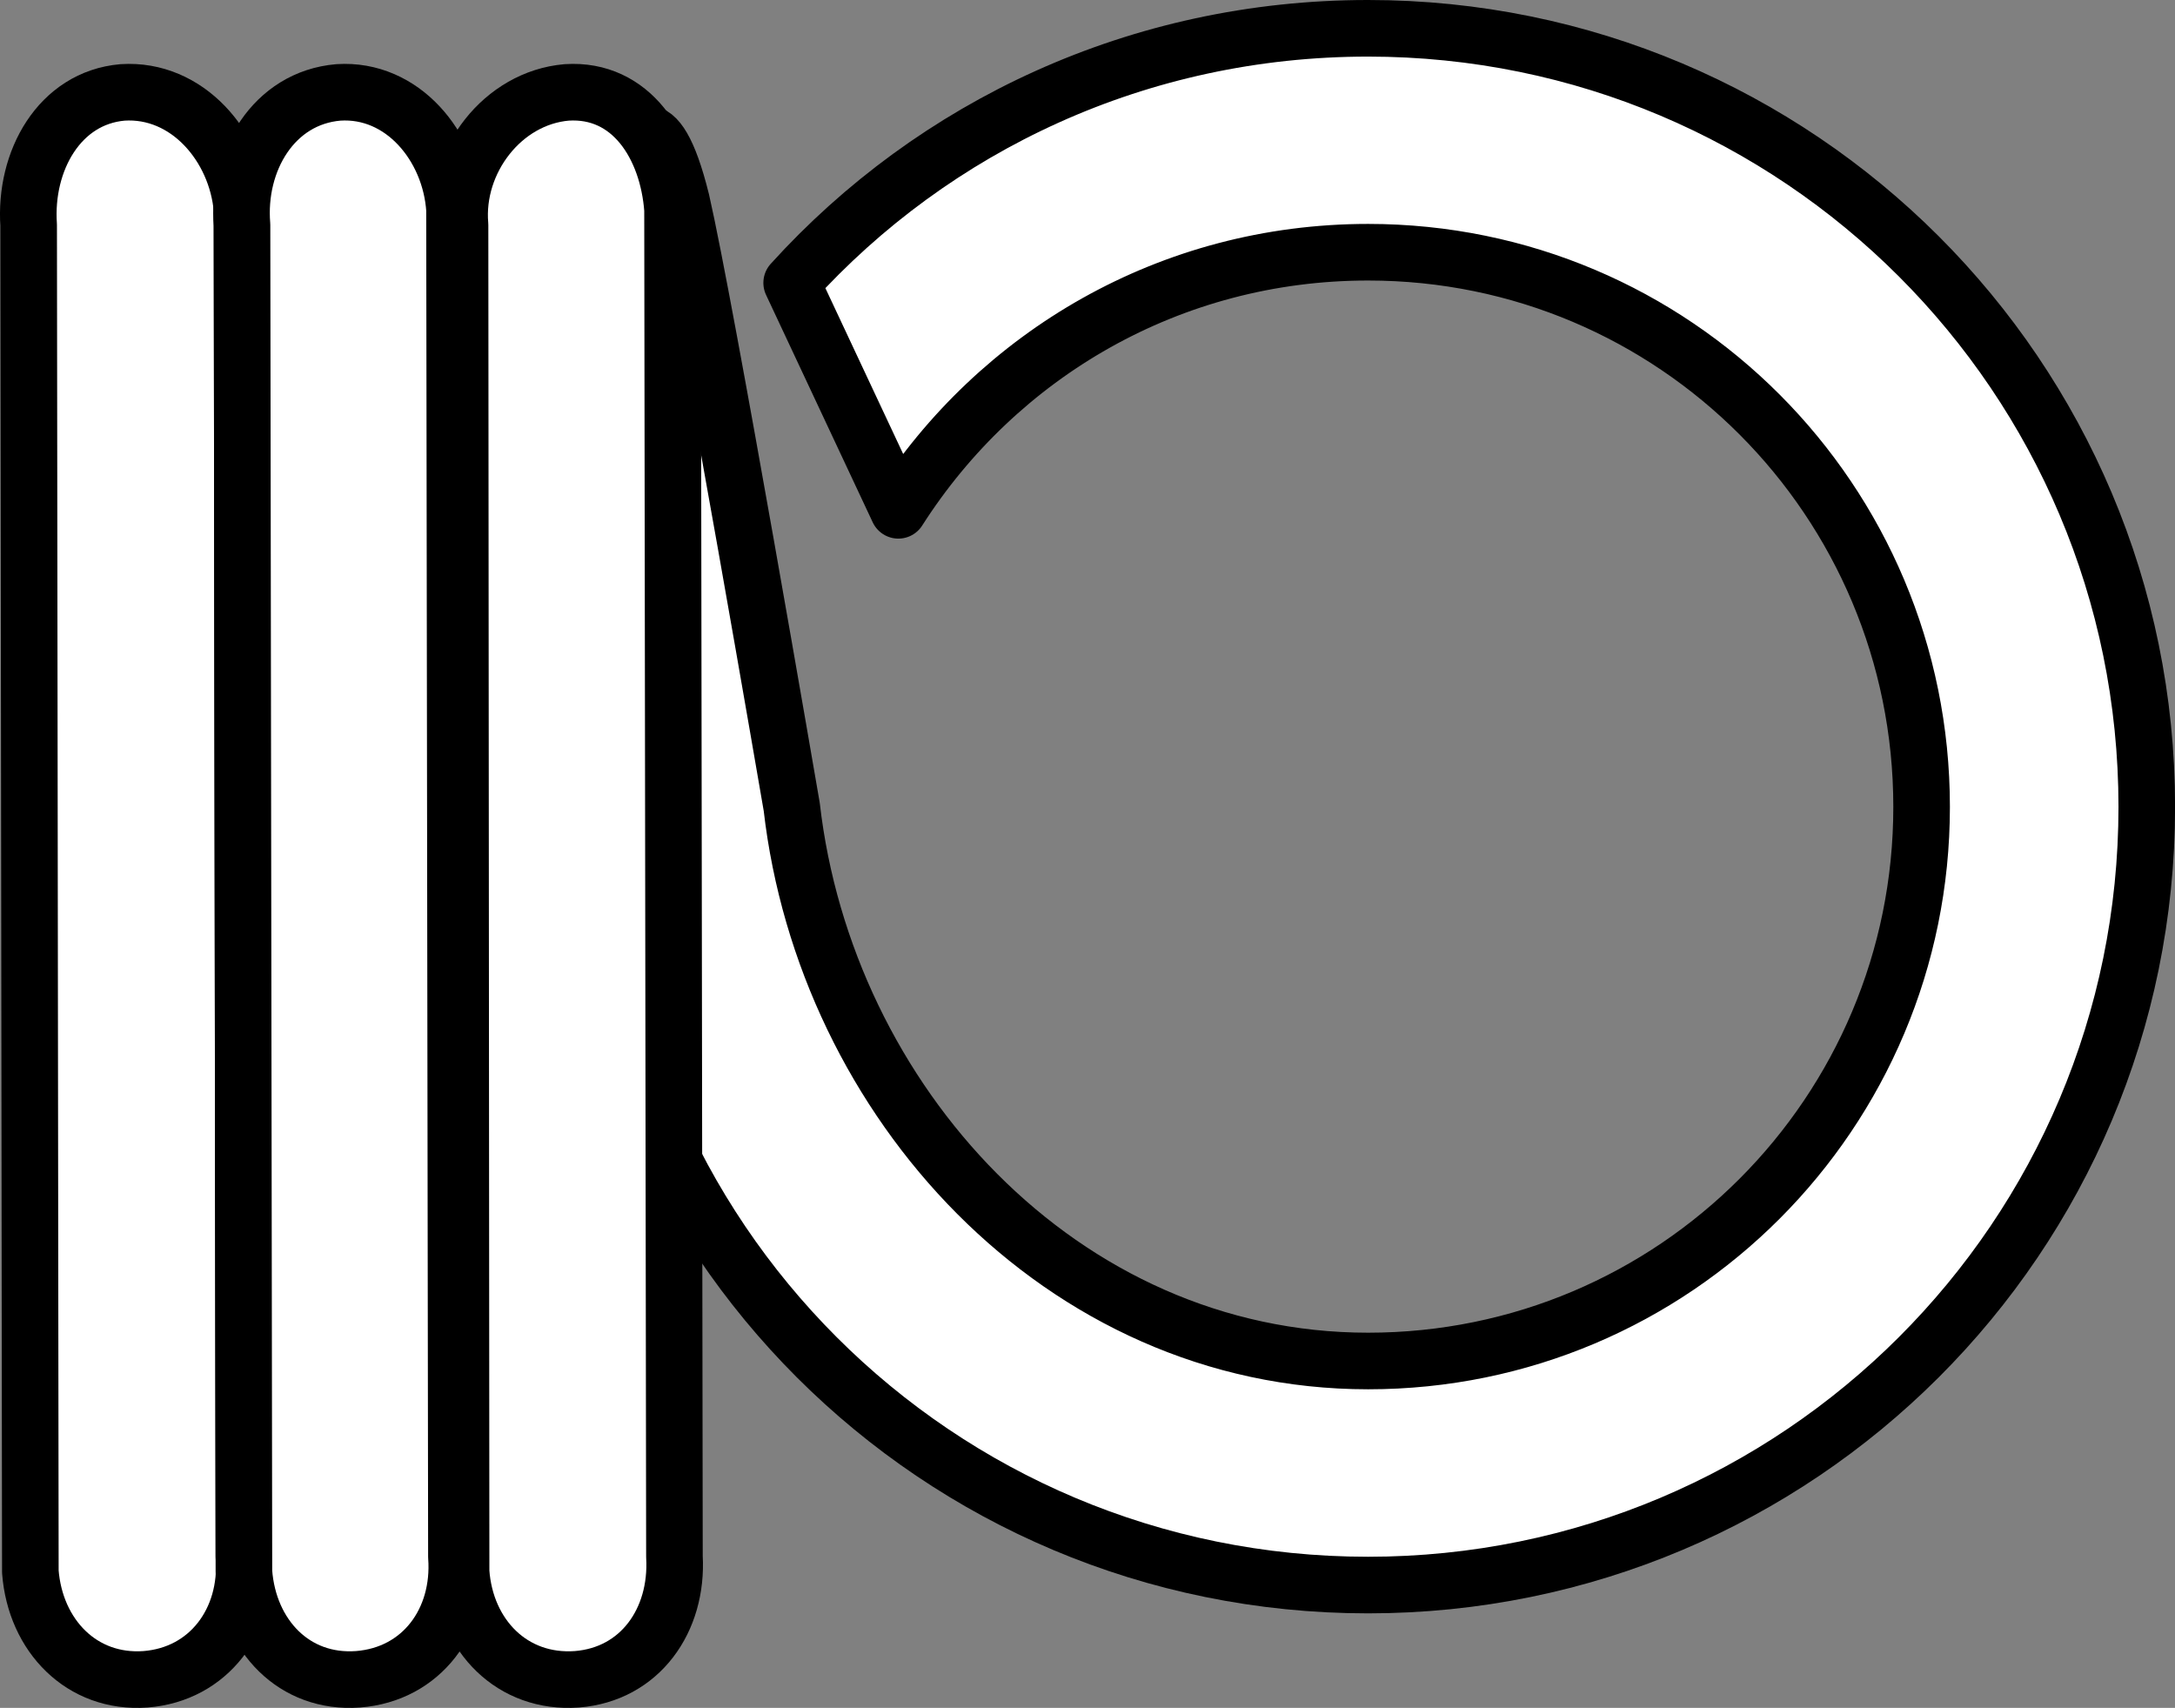 <?xml version="1.0" encoding="iso-8859-1"?>
<!-- Generator: Adobe Illustrator 27.2.0, SVG Export Plug-In . SVG Version: 6.00 Build 0)  -->
<svg version="1.1" id="image" xmlns="http://www.w3.org/2000/svg" xmlns:xlink="http://www.w3.org/1999/xlink" x="0px" y="0px"
	 width="30.746px" height="24.14px" viewBox="0 0 30.746 24.14" enable-background="new 0 0 30.746 24.14"
	 xml:space="preserve">
<rect x="0" y="0" width="30.746" height="24.14" fill="#808080" stroke="none"/>
<path fill="#FFFFFF" stroke="#000000" stroke-width="0.8" stroke-linejoin="round" d="M8.343,10.83
	c-0.016,0.18-0.016,0.379-0.016,0.574c0,6.082,4.914,11,11.012,11c6.082,0,11.008-4.918,11.008-11
	c0-6.078-4.926-11.004-11.008-11.004c-3.238,0-6.137,1.379-8.148,3.598l1.508,3.215
	c1.406-2.203,3.844-3.648,6.641-3.648c4.328,0,7.824,3.508,7.824,7.84c0,4.324-3.496,7.832-7.824,7.832
	c-4.344,0-7.672-3.684-8.148-7.832c0,0-1.211-7.051-1.559-8.566C9.257,1.322,8.936,2.072,8.936,2.072L8.343,10.83z"/>
<path fill="#FFFFFF" stroke="#000000" stroke-width="0.8" stroke-linejoin="round" d="M9.534,22.002
	c0.051,0.902-0.488,1.664-1.379,1.734l0,0c-0.914,0.066-1.574-0.617-1.637-1.52L6.503,3.181
	c-0.078-0.906,0.602-1.797,1.508-1.875l0,0c0.914-0.059,1.43,0.762,1.496,1.656L9.534,22.002z"/>
<path fill="#FFFFFF" stroke="#000000" stroke-width="0.8" stroke-linejoin="round" d="M3.448,22.002
	c0.066,0.902-0.496,1.664-1.39,1.734l0,0c-0.902,0.066-1.559-0.617-1.629-1.52L0.405,3.181
	c-0.062-0.906,0.434-1.797,1.328-1.875l0,0c0.914-0.059,1.613,0.762,1.688,1.656L3.448,22.002z"/>
<path fill="#FFFFFF" stroke="#000000" stroke-width="0.8" stroke-linejoin="round" d="M6.452,22.002
	c0.066,0.902-0.488,1.664-1.391,1.734l0,0c-0.902,0.066-1.547-0.617-1.613-1.52L3.421,3.181
	C3.346,2.275,3.866,1.384,4.784,1.306l0,0c0.906-0.059,1.582,0.762,1.641,1.656L6.452,22.002z"/>
</svg>
